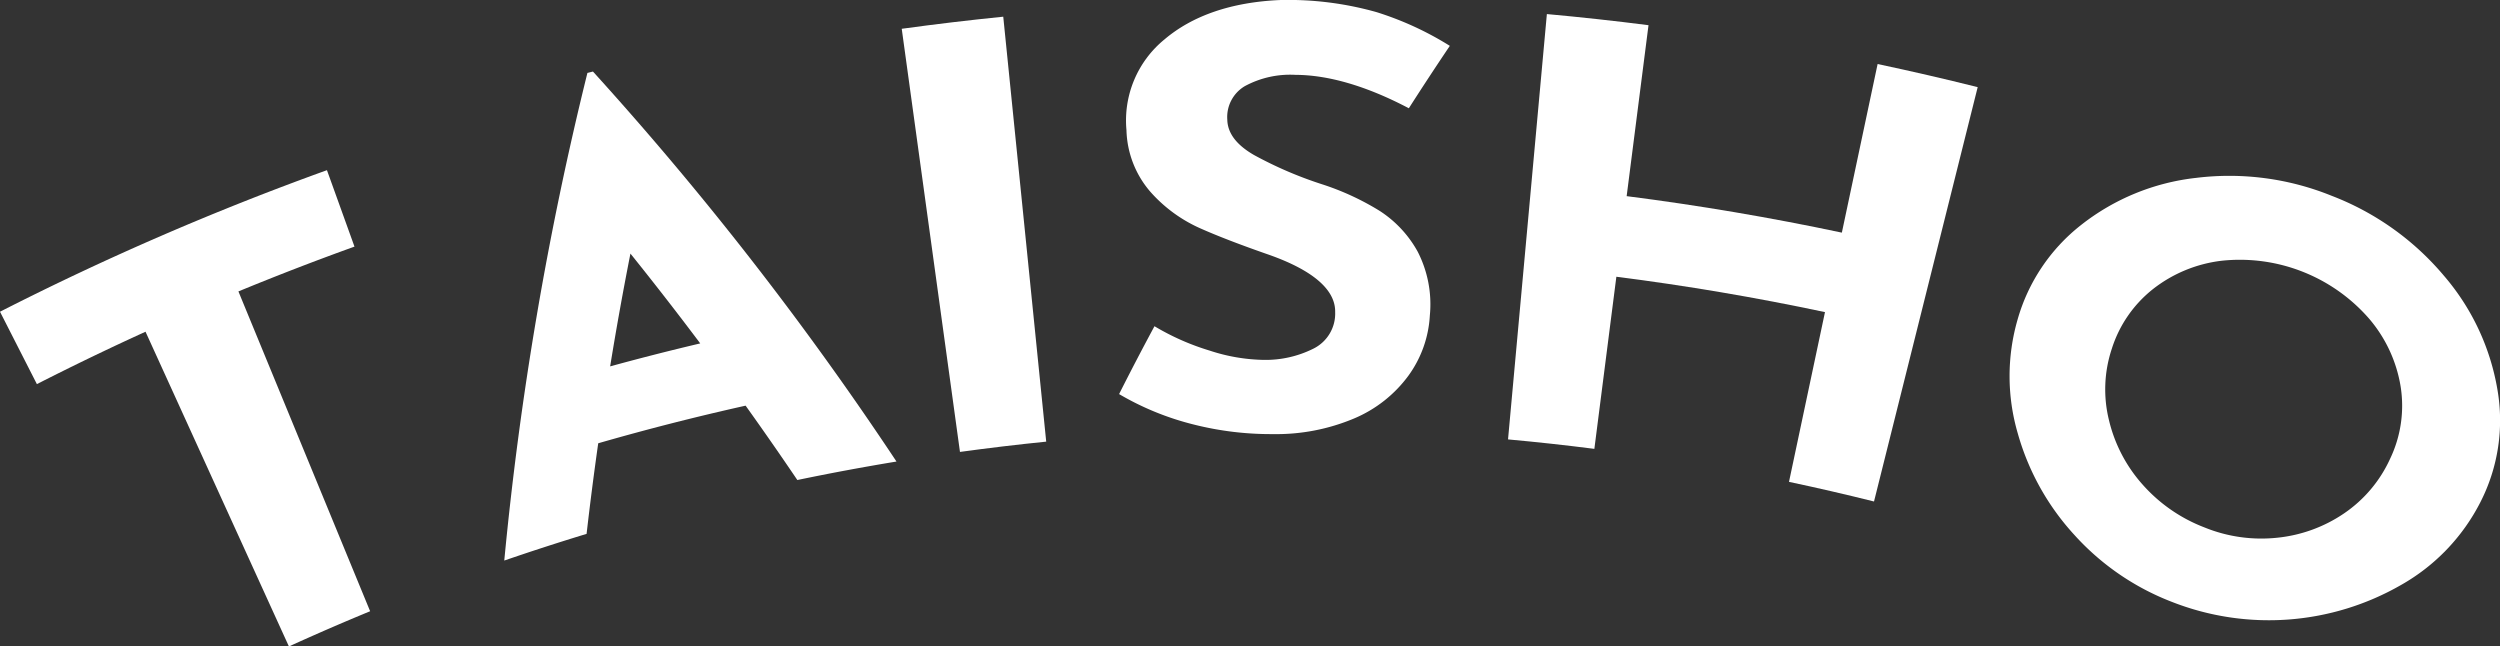 <svg xmlns="http://www.w3.org/2000/svg" width="310.177" height="80.204" viewBox="0 0 310.177 80.204">
  <rect x="0" y="0" width="310.177" height="80.204" fill="#333333" stroke="none"/>
  <g id="グループ_360" data-name="グループ 360" transform="translate(-522.926 -165.763)">
    <g id="グループ_359" data-name="グループ 359">
      <path id="パス_644" data-name="パス 644" d="M563.491,186.877q1.708,4.741,3.416,9.484-7.25,2.612-14.4,5.559L568.848,241.6q-5.069,2.088-10.076,4.37-8.9-19.524-17.792-39.05-6.79,3.094-13.478,6.5l-4.576-8.981A352.5,352.5,0,0,1,563.491,186.877Z" fill="#fff"/>
      <path id="パス_645" data-name="パス 645" d="M615.434,216.093q-9.2,2.051-18.286,4.667-.8,5.625-1.443,11.24-5.129,1.562-10.214,3.311a415.731,415.731,0,0,1,10.316-60.5l.687-.172a406.267,406.267,0,0,1,37.659,48.388q-6.171,1.017-12.3,2.293Q618.71,220.674,615.434,216.093Zm-5.629-7.722q-4.224-5.625-8.66-11.146-1.38,7-2.517,13.995Q604.2,209.692,609.8,208.371Z" fill="#fff"/>
      <path id="パス_646" data-name="パス 646" d="M647.4,167.834q2.664,26.361,5.33,52.724-5.359.542-10.7,1.276-3.612-26.248-7.225-52.5Q641.088,168.472,647.4,167.834Z" fill="#fff"/>
      <path id="パス_647" data-name="パス 647" d="M683.671,175.051a11.819,11.819,0,0,0-6.319,1.411,4.46,4.46,0,0,0-2.155,4.146c.038,1.681,1.144,3.128,3.283,4.37a48.756,48.756,0,0,0,8.428,3.633,32.731,32.731,0,0,1,7.169,3.3,14.122,14.122,0,0,1,4.736,5.063,14.293,14.293,0,0,1,1.514,7.939,14.005,14.005,0,0,1-2.662,7.468,16.12,16.12,0,0,1-6.716,5.294,24.9,24.9,0,0,1-10.129,1.948,39.079,39.079,0,0,1-9.756-1.181,34.856,34.856,0,0,1-9.291-3.785q2.13-4.226,4.39-8.42a30.332,30.332,0,0,0,6.843,3.024,22.515,22.515,0,0,0,6.76,1.155,13.262,13.262,0,0,0,6.123-1.4,4.852,4.852,0,0,0,2.692-4.535c.052-2.727-2.69-5.19-8.388-7.17-3.353-1.171-6.185-2.251-8.476-3.276a17.985,17.985,0,0,1-6.078-4.494,12.151,12.151,0,0,1-2.951-7.623,12.985,12.985,0,0,1,4.73-11.276c3.466-2.937,8.287-4.615,14.353-4.876a40.37,40.37,0,0,1,11.936,1.5,39.247,39.247,0,0,1,9.1,4.187q-2.595,3.852-5.085,7.744C692.443,176.414,687.7,175.064,683.671,175.051Z" fill="#fff"/>
      <path id="パス_648" data-name="パス 648" d="M755.436,227.984q-5.256-1.315-10.548-2.437,2.232-10.53,4.465-21.06-12.867-2.729-25.884-4.389-1.365,10.677-2.729,21.355-5.348-.684-10.712-1.173,2.409-26.385,4.819-52.772,6.314.575,12.61,1.38-1.356,10.6-2.711,21.211,13.415,1.713,26.7,4.527,2.219-10.46,4.436-20.919,6.228,1.32,12.417,2.868Z" fill="#fff"/>
      <path id="パス_649" data-name="パス 649" d="M781.1,193.7a28.069,28.069,0,0,1,14.312-5.869,33.8,33.8,0,0,1,16.827,2.233,34.193,34.193,0,0,1,13.888,9.886,29.076,29.076,0,0,1,6.659,14.165,22.272,22.272,0,0,1-2.135,13.99,24.659,24.659,0,0,1-9.806,10.226,32.914,32.914,0,0,1-28.47,2.1,31.578,31.578,0,0,1-12.094-8.316,31.042,31.042,0,0,1-7.007-12.576,25.3,25.3,0,0,1-.026-14.124A22.818,22.818,0,0,1,781.1,193.7Zm3.484,24.178a18.362,18.362,0,0,0,4.15,7.977,19.6,19.6,0,0,0,7.7,5.345,18.671,18.671,0,0,0,9.043,1.277,17.915,17.915,0,0,0,8.294-3.028,16.4,16.4,0,0,0,5.7-6.773,15.233,15.233,0,0,0,1.312-8.9,17.173,17.173,0,0,0-3.891-8.442,21.264,21.264,0,0,0-18.294-7.223,17.054,17.054,0,0,0-8.559,3.525,15.339,15.339,0,0,0-5.1,7.4A15.951,15.951,0,0,0,784.585,217.882Z" fill="#fff"/>
    </g>
  </g>
</svg>
